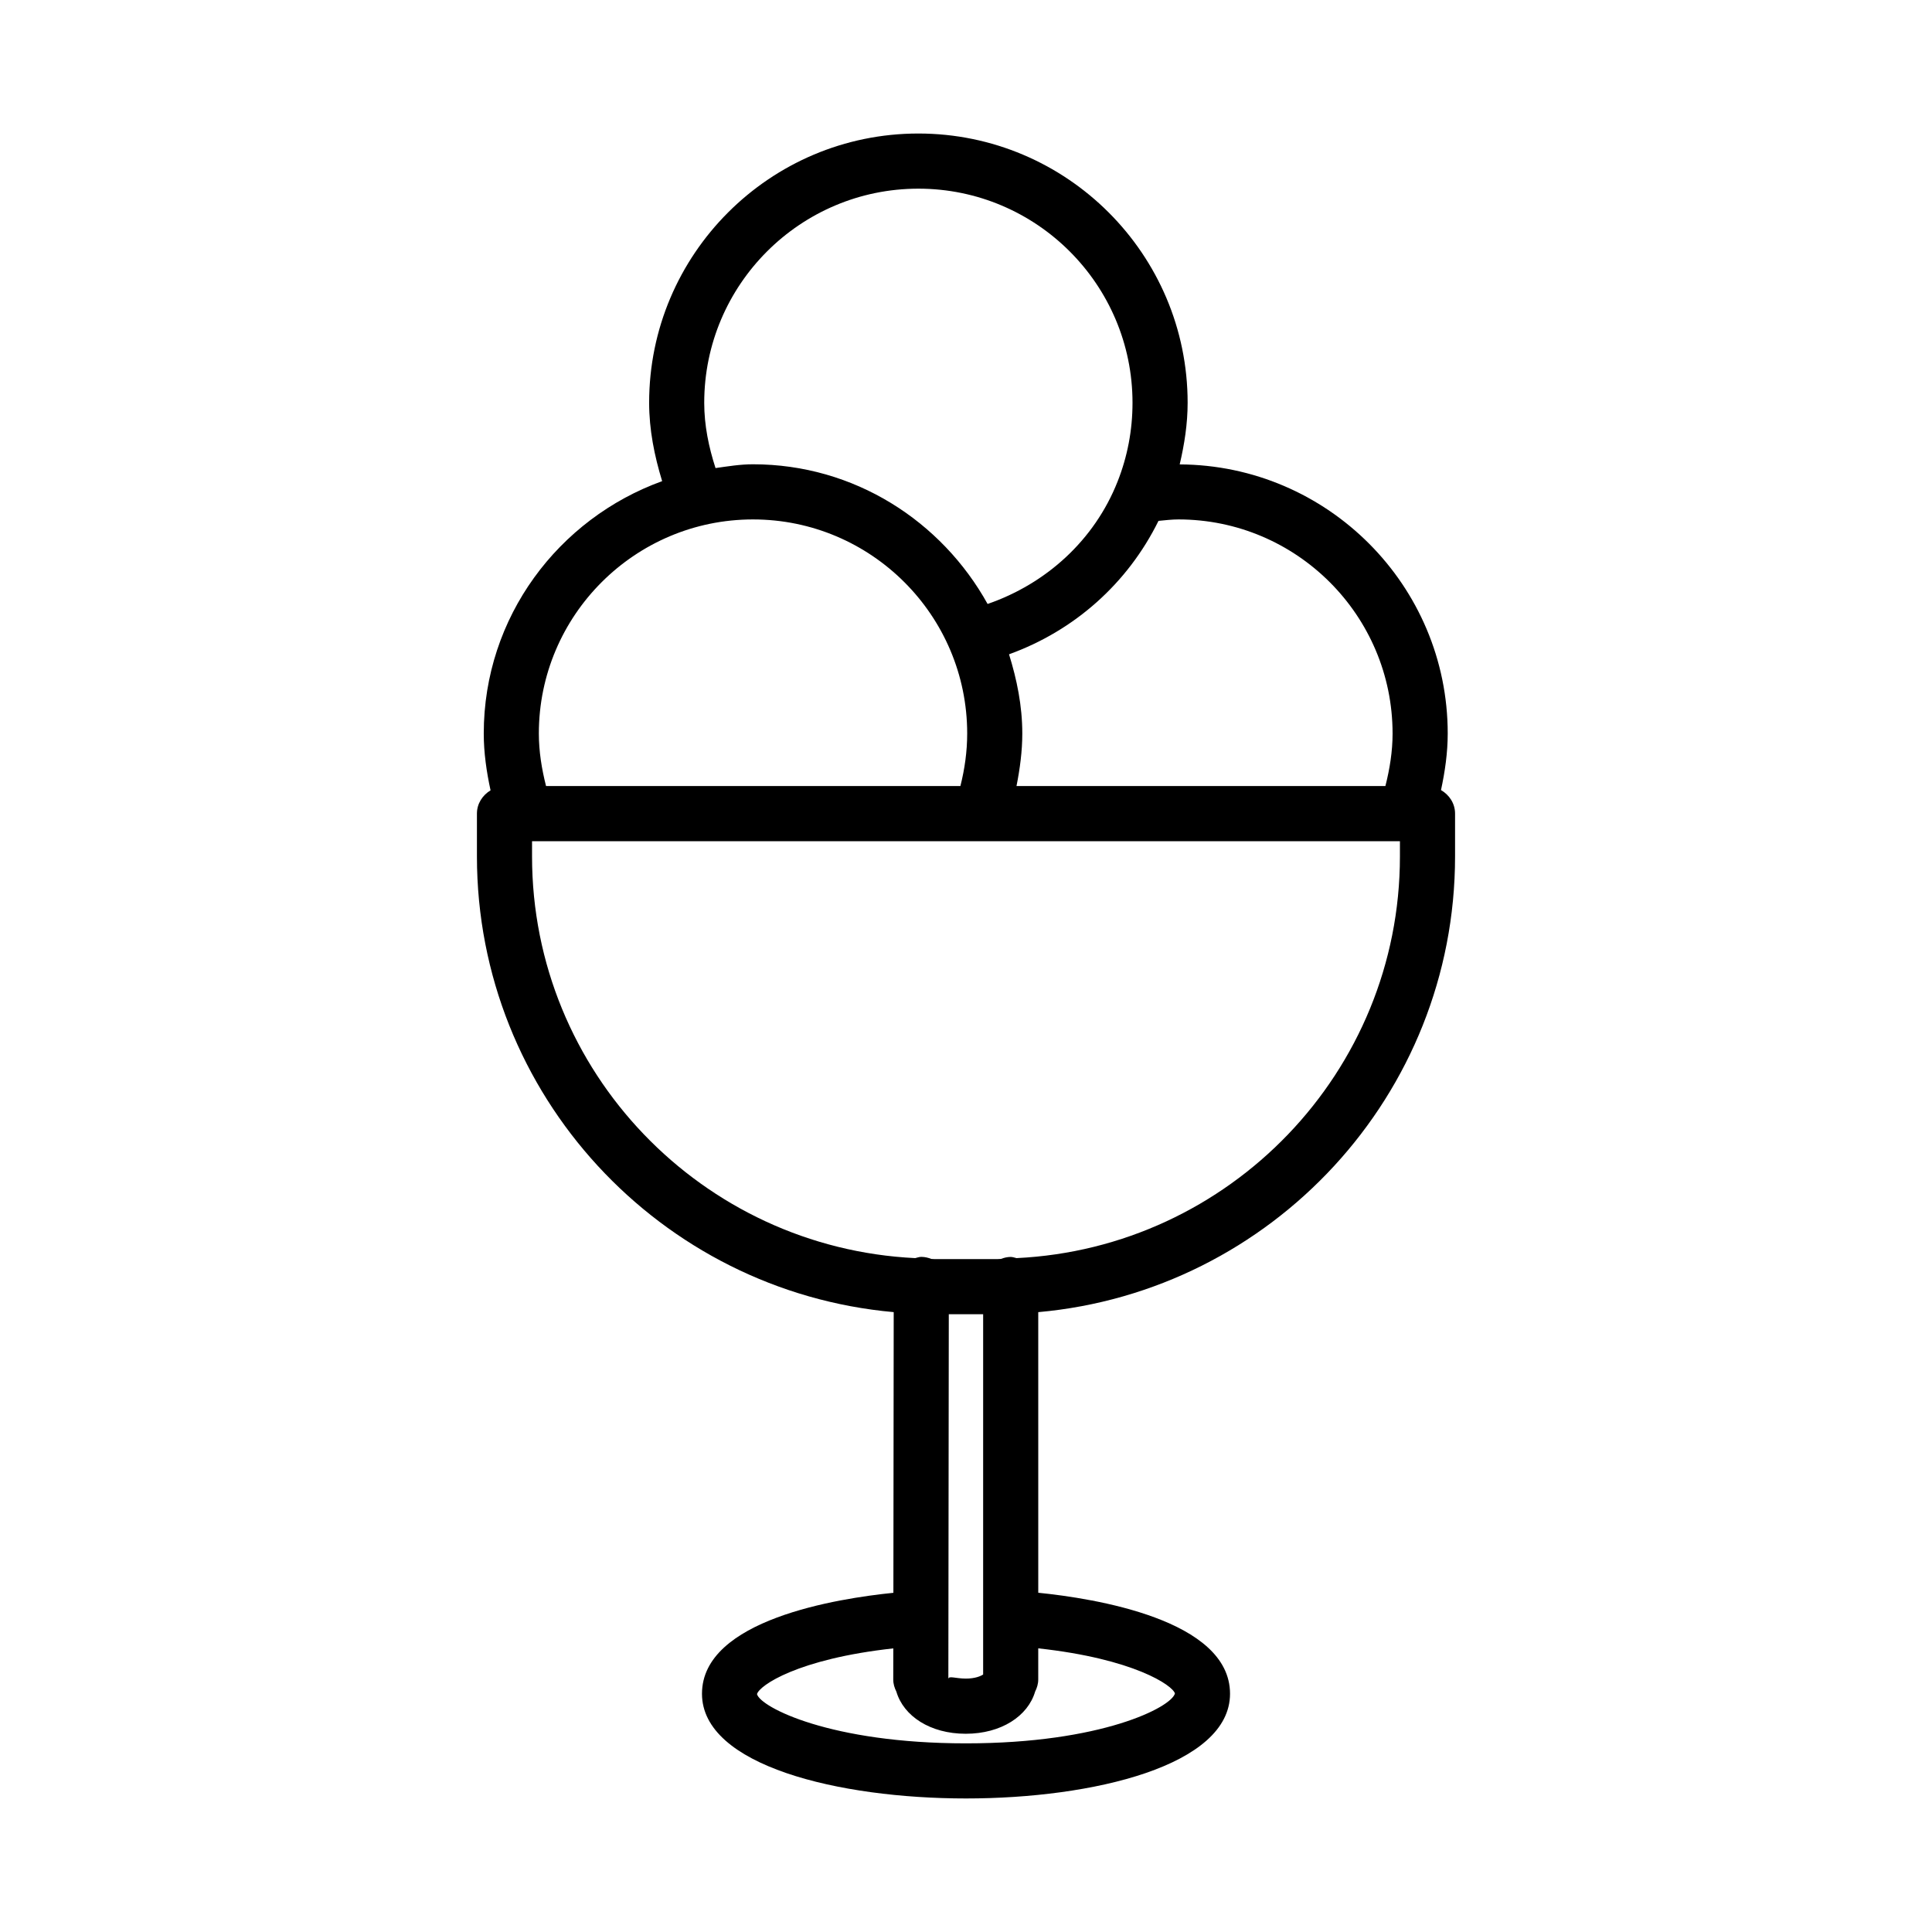 <?xml version="1.0" encoding="UTF-8"?>
<!-- Uploaded to: ICON Repo, www.svgrepo.com, Generator: ICON Repo Mixer Tools -->
<svg fill="#000000" width="800px" height="800px" version="1.1" viewBox="144 144 512 512" xmlns="http://www.w3.org/2000/svg">
 <path d="m525.88 353.38c1.055-4.914 1.781-9.895 1.781-14.992 0-39.23-31.844-71.129-71.031-71.316 1.254-5.332 2.106-10.758 2.106-16.34 0-39.344-32.02-71.348-71.359-71.348-39.344 0-71.348 32.004-71.348 71.348 0 7.16 1.395 14.051 3.449 20.777-27.477 9.926-47.277 36.016-47.277 66.875 0 5.113 0.734 10.121 1.801 15.066-2.117 1.281-3.609 3.508-3.609 6.156v11.352c0 63.23 48.633 115.25 110.45 120.77l-0.086 74.383c-14.633 1.477-50.723 7.082-50.723 26.754 0 19.051 36.27 27.746 69.969 27.746 33.688 0 69.969-8.695 69.969-27.746 0-19.676-36.148-25.289-50.82-26.77l-0.004-74.363c61.82-5.516 110.46-57.535 110.46-120.77v-11.352c0-2.699-1.539-4.965-3.723-6.231zm-12.832-14.992c0 4.75-0.754 9.387-1.902 13.918h-97.762c0.91-4.586 1.535-9.227 1.535-13.918 0-7.356-1.441-14.312-3.516-20.992 17.316-6.254 31.453-18.797 39.609-35.359 1.754-0.16 3.481-0.383 5.281-0.383 31.293 0 56.754 25.445 56.754 56.734zm-182.42-87.652c0-31.289 25.465-56.738 56.754-56.738 31.301 0 56.746 25.445 56.746 56.738 0 7.254-1.336 14.273-3.973 20.918-6.117 15.465-18.875 27.039-34.43 32.402-12.184-21.953-35.332-37.016-62.168-37.016-3.402 0-6.656 0.543-9.934 1.004-1.805-5.582-2.996-11.332-2.996-17.309zm12.926 30.918c31.301 0 56.762 25.445 56.762 56.738 0 4.711-0.652 9.375-1.801 13.918l-109.81-0.004c-1.148-4.539-1.906-9.18-1.906-13.918 0-31.289 25.465-56.734 56.754-56.734zm60.988 306.11c-0.688 0.449-2.172 1.082-4.613 1.082-2.754-0.02-4.562-0.836-4.606 0.105l0.117-96.672h9.105zm50.828 5.019c-0.945 3.637-19.387 13.223-55.375 13.223-35.996 0-54.445-9.586-55.383-13.043 0.594-2.285 10.793-9.344 36.121-12.125l-0.012 8.242c-0.004 1.172 0.336 2.234 0.824 3.215 1.902 6.484 8.969 11.168 18.379 11.168s16.492-4.688 18.395-11.172c0.488-0.98 0.824-2.043 0.824-3.207v-8.258c25.41 2.777 35.633 9.84 36.227 11.957zm59.625-221.82c0 57.121-45.145 103.76-101.61 106.45-0.512-0.113-0.996-0.312-1.543-0.312-0.914 0-1.766 0.215-2.574 0.523-0.328 0.004-0.645 0.051-0.973 0.051h-16.598c-0.301 0-0.59-0.043-0.891-0.047-0.824-0.324-1.707-0.539-2.644-0.543h-0.008c-0.574 0-1.082 0.203-1.617 0.328-56.426-2.719-101.54-49.344-101.54-106.44v-4.047h230z"/>
</svg>